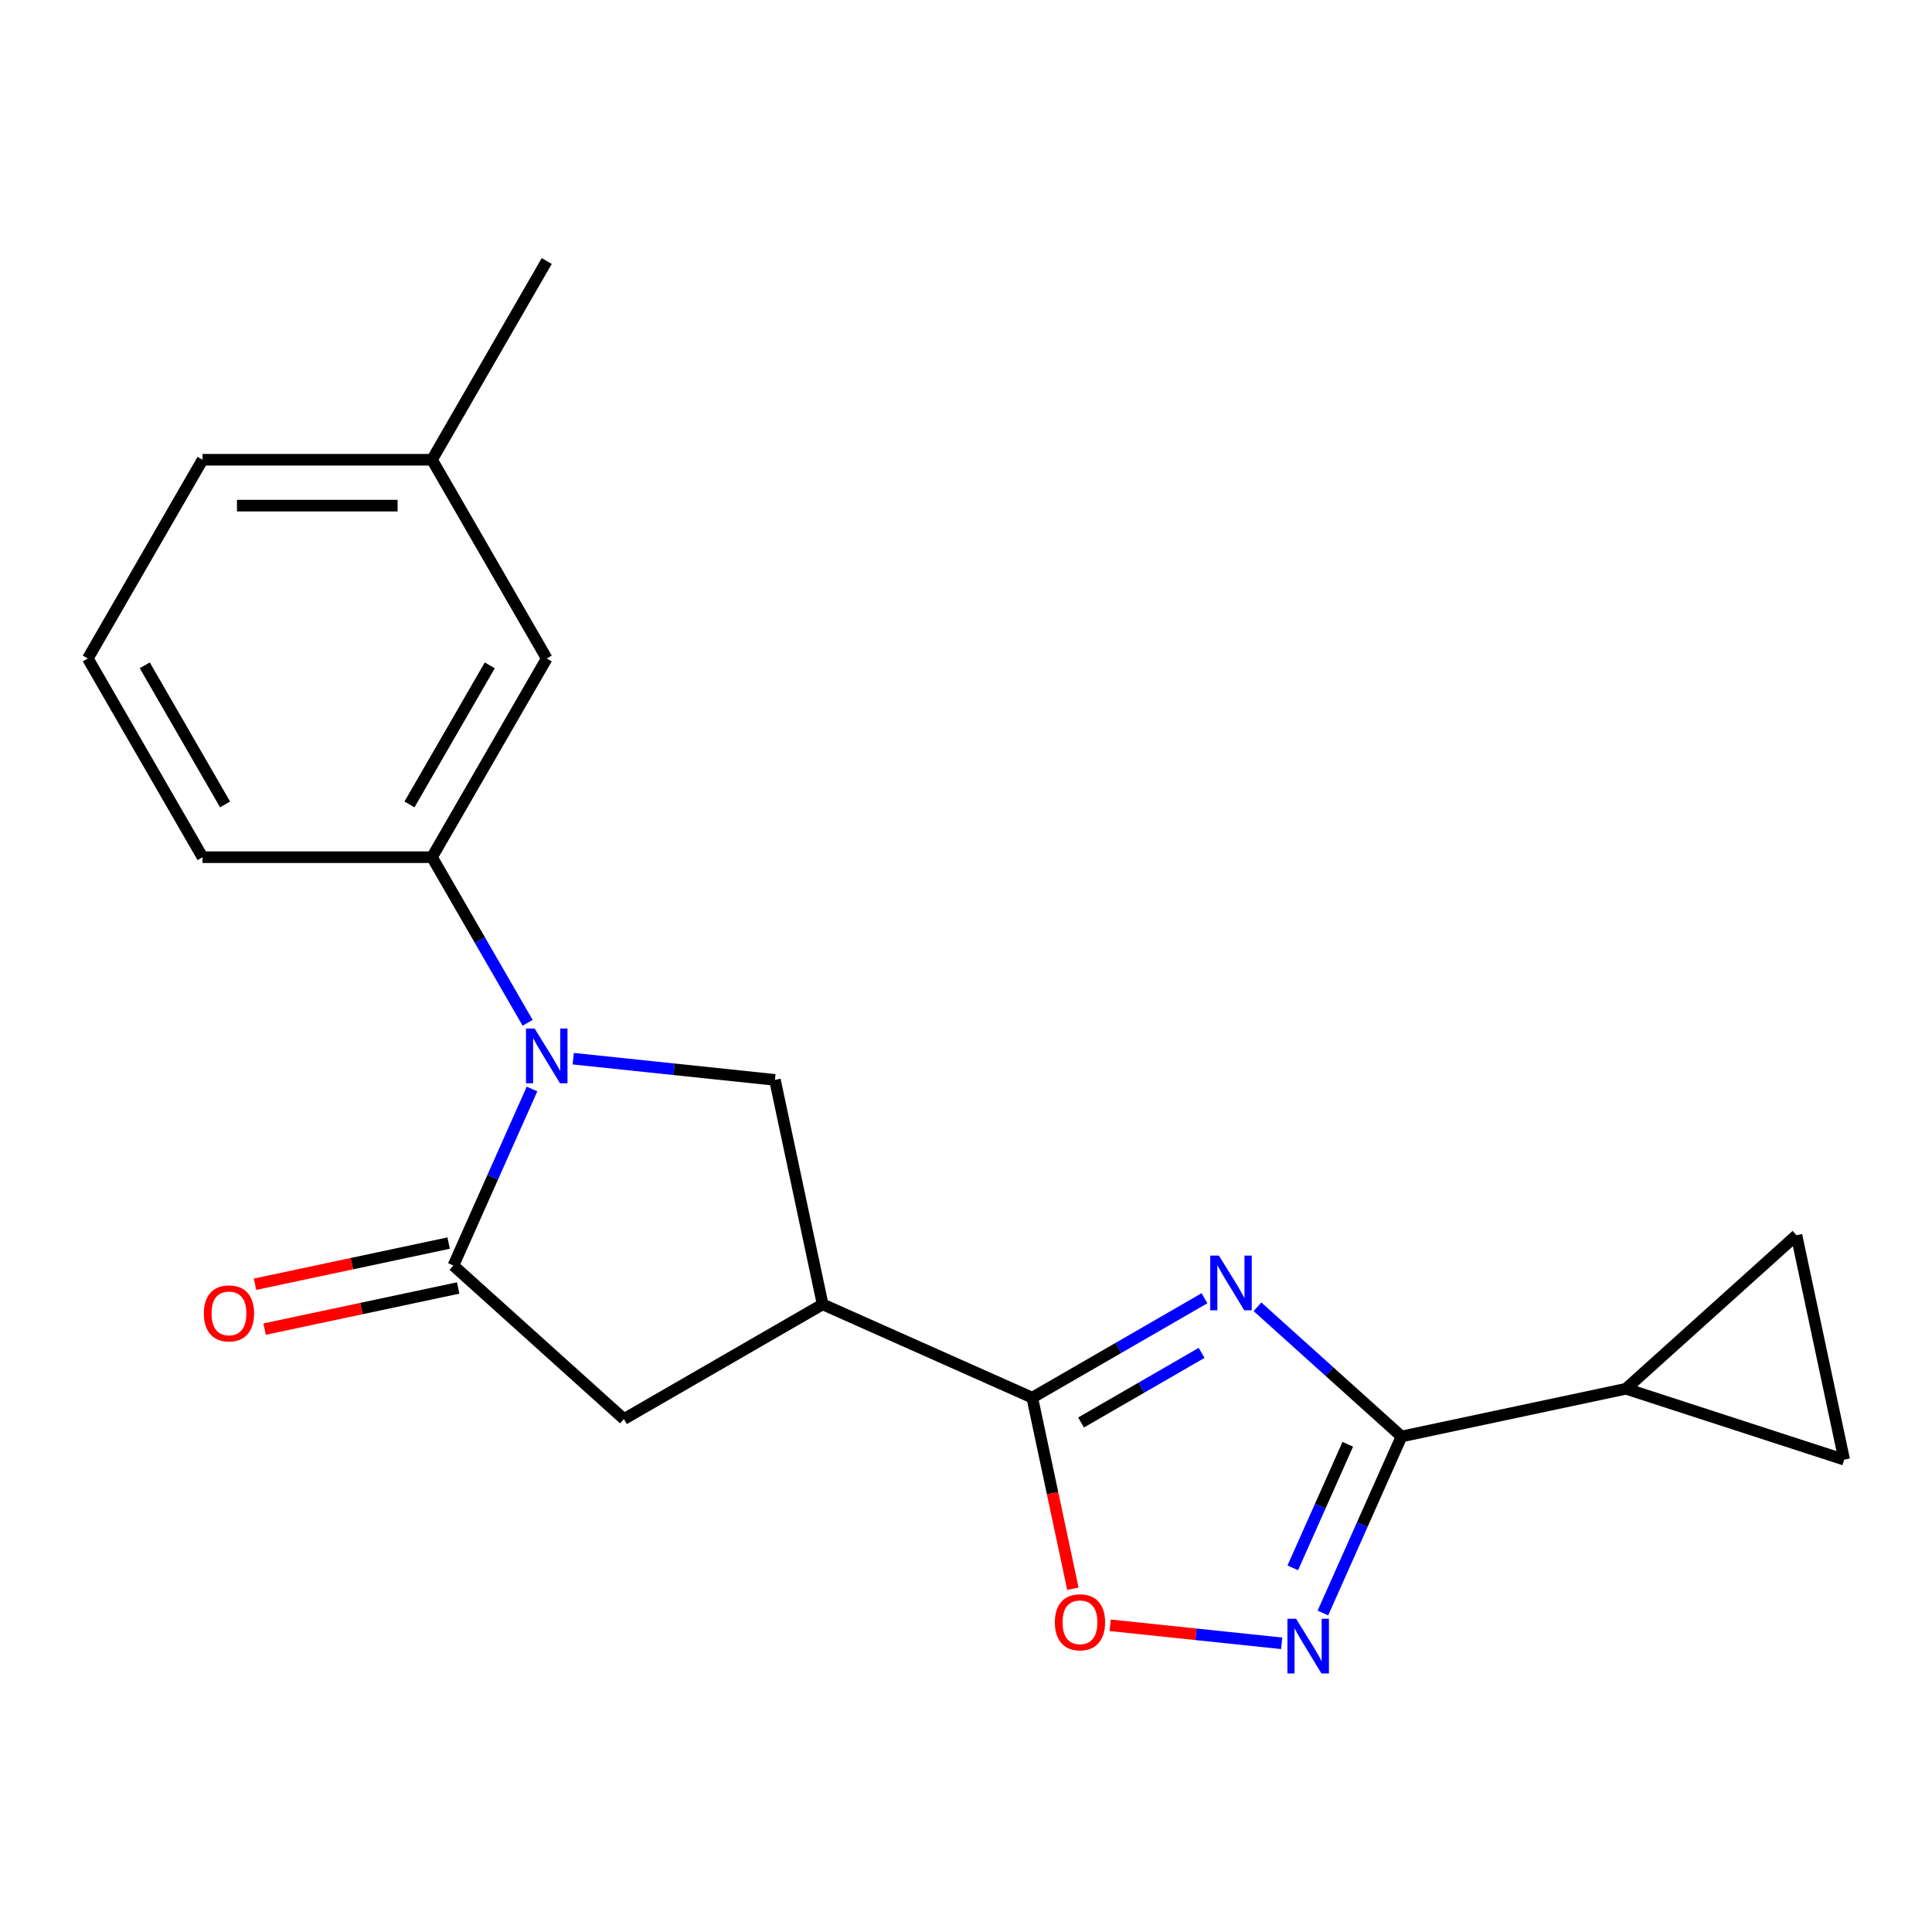 <?xml version='1.0' encoding='iso-8859-1'?>
<svg version='1.1' baseProfile='full'
              xmlns='http://www.w3.org/2000/svg'
                      xmlns:rdkit='http://www.rdkit.org/xml'
                      xmlns:xlink='http://www.w3.org/1999/xlink'
                  xml:space='preserve'
width='1000px' height='1000px' viewBox='0 0 1000 1000'>
<!-- END OF HEADER -->
<rect style='opacity:1.0;fill:#FFFFFF;stroke:none' width='1000' height='1000' x='0' y='0'> </rect>
<path class='bond-1' d='M 623.447,671.96 L 578.874,697.695' style='fill:none;fill-rule:evenodd;stroke:#0000FF;stroke-width:6px;stroke-linecap:butt;stroke-linejoin:miter;stroke-opacity:1' />
<path class='bond-1' d='M 578.874,697.695 L 534.3,723.429' style='fill:none;fill-rule:evenodd;stroke:#000000;stroke-width:6px;stroke-linecap:butt;stroke-linejoin:miter;stroke-opacity:1' />
<path class='bond-1' d='M 621.952,700.252 L 590.751,718.266' style='fill:none;fill-rule:evenodd;stroke:#0000FF;stroke-width:6px;stroke-linecap:butt;stroke-linejoin:miter;stroke-opacity:1' />
<path class='bond-1' d='M 590.751,718.266 L 559.549,736.28' style='fill:none;fill-rule:evenodd;stroke:#000000;stroke-width:6px;stroke-linecap:butt;stroke-linejoin:miter;stroke-opacity:1' />
<path class='bond-2' d='M 650.866,676.389 L 688.142,709.953' style='fill:none;fill-rule:evenodd;stroke:#0000FF;stroke-width:6px;stroke-linecap:butt;stroke-linejoin:miter;stroke-opacity:1' />
<path class='bond-2' d='M 688.142,709.953 L 725.418,743.516' style='fill:none;fill-rule:evenodd;stroke:#000000;stroke-width:6px;stroke-linecap:butt;stroke-linejoin:miter;stroke-opacity:1' />
<path class='bond-0' d='M 296.699,547.976 L 348.903,553.463' style='fill:none;fill-rule:evenodd;stroke:#0000FF;stroke-width:6px;stroke-linecap:butt;stroke-linejoin:miter;stroke-opacity:1' />
<path class='bond-0' d='M 348.903,553.463 L 401.107,558.949' style='fill:none;fill-rule:evenodd;stroke:#000000;stroke-width:6px;stroke-linecap:butt;stroke-linejoin:miter;stroke-opacity:1' />
<path class='bond-9' d='M 273.101,529.406 L 248.353,486.542' style='fill:none;fill-rule:evenodd;stroke:#0000FF;stroke-width:6px;stroke-linecap:butt;stroke-linejoin:miter;stroke-opacity:1' />
<path class='bond-9' d='M 248.353,486.542 L 223.606,443.679' style='fill:none;fill-rule:evenodd;stroke:#000000;stroke-width:6px;stroke-linecap:butt;stroke-linejoin:miter;stroke-opacity:1' />
<path class='bond-22' d='M 275.364,563.664 L 255.023,609.349' style='fill:none;fill-rule:evenodd;stroke:#0000FF;stroke-width:6px;stroke-linecap:butt;stroke-linejoin:miter;stroke-opacity:1' />
<path class='bond-22' d='M 255.023,609.349 L 234.683,655.035' style='fill:none;fill-rule:evenodd;stroke:#000000;stroke-width:6px;stroke-linecap:butt;stroke-linejoin:miter;stroke-opacity:1' />
<path class='bond-4' d='M 534.3,723.429 L 425.801,675.122' style='fill:none;fill-rule:evenodd;stroke:#000000;stroke-width:6px;stroke-linecap:butt;stroke-linejoin:miter;stroke-opacity:1' />
<path class='bond-7' d='M 534.3,723.429 L 544.81,772.871' style='fill:none;fill-rule:evenodd;stroke:#000000;stroke-width:6px;stroke-linecap:butt;stroke-linejoin:miter;stroke-opacity:1' />
<path class='bond-7' d='M 544.81,772.871 L 555.319,822.312' style='fill:none;fill-rule:evenodd;stroke:#FF0000;stroke-width:6px;stroke-linecap:butt;stroke-linejoin:miter;stroke-opacity:1' />
<path class='bond-5' d='M 725.418,743.516 L 705.078,789.202' style='fill:none;fill-rule:evenodd;stroke:#000000;stroke-width:6px;stroke-linecap:butt;stroke-linejoin:miter;stroke-opacity:1' />
<path class='bond-5' d='M 705.078,789.202 L 684.737,834.887' style='fill:none;fill-rule:evenodd;stroke:#0000FF;stroke-width:6px;stroke-linecap:butt;stroke-linejoin:miter;stroke-opacity:1' />
<path class='bond-5' d='M 697.616,747.561 L 683.378,779.54' style='fill:none;fill-rule:evenodd;stroke:#000000;stroke-width:6px;stroke-linecap:butt;stroke-linejoin:miter;stroke-opacity:1' />
<path class='bond-5' d='M 683.378,779.54 L 669.139,811.52' style='fill:none;fill-rule:evenodd;stroke:#0000FF;stroke-width:6px;stroke-linecap:butt;stroke-linejoin:miter;stroke-opacity:1' />
<path class='bond-8' d='M 725.418,743.516 L 841.591,718.823' style='fill:none;fill-rule:evenodd;stroke:#000000;stroke-width:6px;stroke-linecap:butt;stroke-linejoin:miter;stroke-opacity:1' />
<path class='bond-3' d='M 234.683,655.035 L 322.945,734.506' style='fill:none;fill-rule:evenodd;stroke:#000000;stroke-width:6px;stroke-linecap:butt;stroke-linejoin:miter;stroke-opacity:1' />
<path class='bond-13' d='M 232.214,643.417 L 182.112,654.067' style='fill:none;fill-rule:evenodd;stroke:#000000;stroke-width:6px;stroke-linecap:butt;stroke-linejoin:miter;stroke-opacity:1' />
<path class='bond-13' d='M 182.112,654.067 L 132.01,664.716' style='fill:none;fill-rule:evenodd;stroke:#FF0000;stroke-width:6px;stroke-linecap:butt;stroke-linejoin:miter;stroke-opacity:1' />
<path class='bond-13' d='M 237.152,666.652 L 187.051,677.301' style='fill:none;fill-rule:evenodd;stroke:#000000;stroke-width:6px;stroke-linecap:butt;stroke-linejoin:miter;stroke-opacity:1' />
<path class='bond-13' d='M 187.051,677.301 L 136.949,687.951' style='fill:none;fill-rule:evenodd;stroke:#FF0000;stroke-width:6px;stroke-linecap:butt;stroke-linejoin:miter;stroke-opacity:1' />
<path class='bond-6' d='M 425.801,675.122 L 401.107,558.949' style='fill:none;fill-rule:evenodd;stroke:#000000;stroke-width:6px;stroke-linecap:butt;stroke-linejoin:miter;stroke-opacity:1' />
<path class='bond-10' d='M 425.801,675.122 L 322.945,734.506' style='fill:none;fill-rule:evenodd;stroke:#000000;stroke-width:6px;stroke-linecap:butt;stroke-linejoin:miter;stroke-opacity:1' />
<path class='bond-20' d='M 663.402,850.575 L 619.01,845.91' style='fill:none;fill-rule:evenodd;stroke:#0000FF;stroke-width:6px;stroke-linecap:butt;stroke-linejoin:miter;stroke-opacity:1' />
<path class='bond-20' d='M 619.01,845.91 L 574.618,841.244' style='fill:none;fill-rule:evenodd;stroke:#FF0000;stroke-width:6px;stroke-linecap:butt;stroke-linejoin:miter;stroke-opacity:1' />
<path class='bond-11' d='M 841.591,718.823 L 929.852,639.352' style='fill:none;fill-rule:evenodd;stroke:#000000;stroke-width:6px;stroke-linecap:butt;stroke-linejoin:miter;stroke-opacity:1' />
<path class='bond-12' d='M 841.591,718.823 L 954.545,755.524' style='fill:none;fill-rule:evenodd;stroke:#000000;stroke-width:6px;stroke-linecap:butt;stroke-linejoin:miter;stroke-opacity:1' />
<path class='bond-14' d='M 223.606,443.679 L 282.99,340.823' style='fill:none;fill-rule:evenodd;stroke:#000000;stroke-width:6px;stroke-linecap:butt;stroke-linejoin:miter;stroke-opacity:1' />
<path class='bond-14' d='M 211.943,416.374 L 253.511,344.375' style='fill:none;fill-rule:evenodd;stroke:#000000;stroke-width:6px;stroke-linecap:butt;stroke-linejoin:miter;stroke-opacity:1' />
<path class='bond-16' d='M 223.606,443.679 L 104.838,443.679' style='fill:none;fill-rule:evenodd;stroke:#000000;stroke-width:6px;stroke-linecap:butt;stroke-linejoin:miter;stroke-opacity:1' />
<path class='bond-21' d='M 929.852,639.352 L 954.545,755.524' style='fill:none;fill-rule:evenodd;stroke:#000000;stroke-width:6px;stroke-linecap:butt;stroke-linejoin:miter;stroke-opacity:1' />
<path class='bond-15' d='M 282.99,340.823 L 223.606,237.967' style='fill:none;fill-rule:evenodd;stroke:#000000;stroke-width:6px;stroke-linecap:butt;stroke-linejoin:miter;stroke-opacity:1' />
<path class='bond-19' d='M 223.606,237.967 L 282.99,135.111' style='fill:none;fill-rule:evenodd;stroke:#000000;stroke-width:6px;stroke-linecap:butt;stroke-linejoin:miter;stroke-opacity:1' />
<path class='bond-23' d='M 223.606,237.967 L 104.838,237.967' style='fill:none;fill-rule:evenodd;stroke:#000000;stroke-width:6px;stroke-linecap:butt;stroke-linejoin:miter;stroke-opacity:1' />
<path class='bond-23' d='M 205.791,261.721 L 122.654,261.721' style='fill:none;fill-rule:evenodd;stroke:#000000;stroke-width:6px;stroke-linecap:butt;stroke-linejoin:miter;stroke-opacity:1' />
<path class='bond-17' d='M 104.838,443.679 L 45.455,340.823' style='fill:none;fill-rule:evenodd;stroke:#000000;stroke-width:6px;stroke-linecap:butt;stroke-linejoin:miter;stroke-opacity:1' />
<path class='bond-17' d='M 116.502,416.374 L 74.933,344.375' style='fill:none;fill-rule:evenodd;stroke:#000000;stroke-width:6px;stroke-linecap:butt;stroke-linejoin:miter;stroke-opacity:1' />
<path class='bond-18' d='M 45.455,340.823 L 104.838,237.967' style='fill:none;fill-rule:evenodd;stroke:#000000;stroke-width:6px;stroke-linecap:butt;stroke-linejoin:miter;stroke-opacity:1' />
<path  class='atom-0' d='M 630.896 649.885
L 640.176 664.885
Q 641.096 666.365, 642.576 669.045
Q 644.056 671.725, 644.136 671.885
L 644.136 649.885
L 647.896 649.885
L 647.896 678.205
L 644.016 678.205
L 634.056 661.805
Q 632.896 659.885, 631.656 657.685
Q 630.456 655.485, 630.096 654.805
L 630.096 678.205
L 626.416 678.205
L 626.416 649.885
L 630.896 649.885
' fill='#0000FF'/>
<path  class='atom-1' d='M 276.73 532.375
L 286.01 547.375
Q 286.93 548.855, 288.41 551.535
Q 289.89 554.215, 289.97 554.375
L 289.97 532.375
L 293.73 532.375
L 293.73 560.695
L 289.85 560.695
L 279.89 544.295
Q 278.73 542.375, 277.49 540.175
Q 276.29 537.975, 275.93 537.295
L 275.93 560.695
L 272.25 560.695
L 272.25 532.375
L 276.73 532.375
' fill='#0000FF'/>
<path  class='atom-6' d='M 670.851 837.856
L 680.131 852.856
Q 681.051 854.336, 682.531 857.016
Q 684.011 859.696, 684.091 859.856
L 684.091 837.856
L 687.851 837.856
L 687.851 866.176
L 683.971 866.176
L 674.011 849.776
Q 672.851 847.856, 671.611 845.656
Q 670.411 843.456, 670.051 842.776
L 670.051 866.176
L 666.371 866.176
L 666.371 837.856
L 670.851 837.856
' fill='#0000FF'/>
<path  class='atom-8' d='M 545.994 839.682
Q 545.994 832.882, 549.354 829.082
Q 552.714 825.282, 558.994 825.282
Q 565.274 825.282, 568.634 829.082
Q 571.994 832.882, 571.994 839.682
Q 571.994 846.562, 568.594 850.482
Q 565.194 854.362, 558.994 854.362
Q 552.754 854.362, 549.354 850.482
Q 545.994 846.602, 545.994 839.682
M 558.994 851.162
Q 563.314 851.162, 565.634 848.282
Q 567.994 845.362, 567.994 839.682
Q 567.994 834.122, 565.634 831.322
Q 563.314 828.482, 558.994 828.482
Q 554.674 828.482, 552.314 831.282
Q 549.994 834.082, 549.994 839.682
Q 549.994 845.402, 552.314 848.282
Q 554.674 851.162, 558.994 851.162
' fill='#FF0000'/>
<path  class='atom-14' d='M 105.511 679.808
Q 105.511 673.008, 108.871 669.208
Q 112.231 665.408, 118.511 665.408
Q 124.791 665.408, 128.151 669.208
Q 131.511 673.008, 131.511 679.808
Q 131.511 686.688, 128.111 690.608
Q 124.711 694.488, 118.511 694.488
Q 112.271 694.488, 108.871 690.608
Q 105.511 686.728, 105.511 679.808
M 118.511 691.288
Q 122.831 691.288, 125.151 688.408
Q 127.511 685.488, 127.511 679.808
Q 127.511 674.248, 125.151 671.448
Q 122.831 668.608, 118.511 668.608
Q 114.191 668.608, 111.831 671.408
Q 109.511 674.208, 109.511 679.808
Q 109.511 685.528, 111.831 688.408
Q 114.191 691.288, 118.511 691.288
' fill='#FF0000'/>
</svg>
